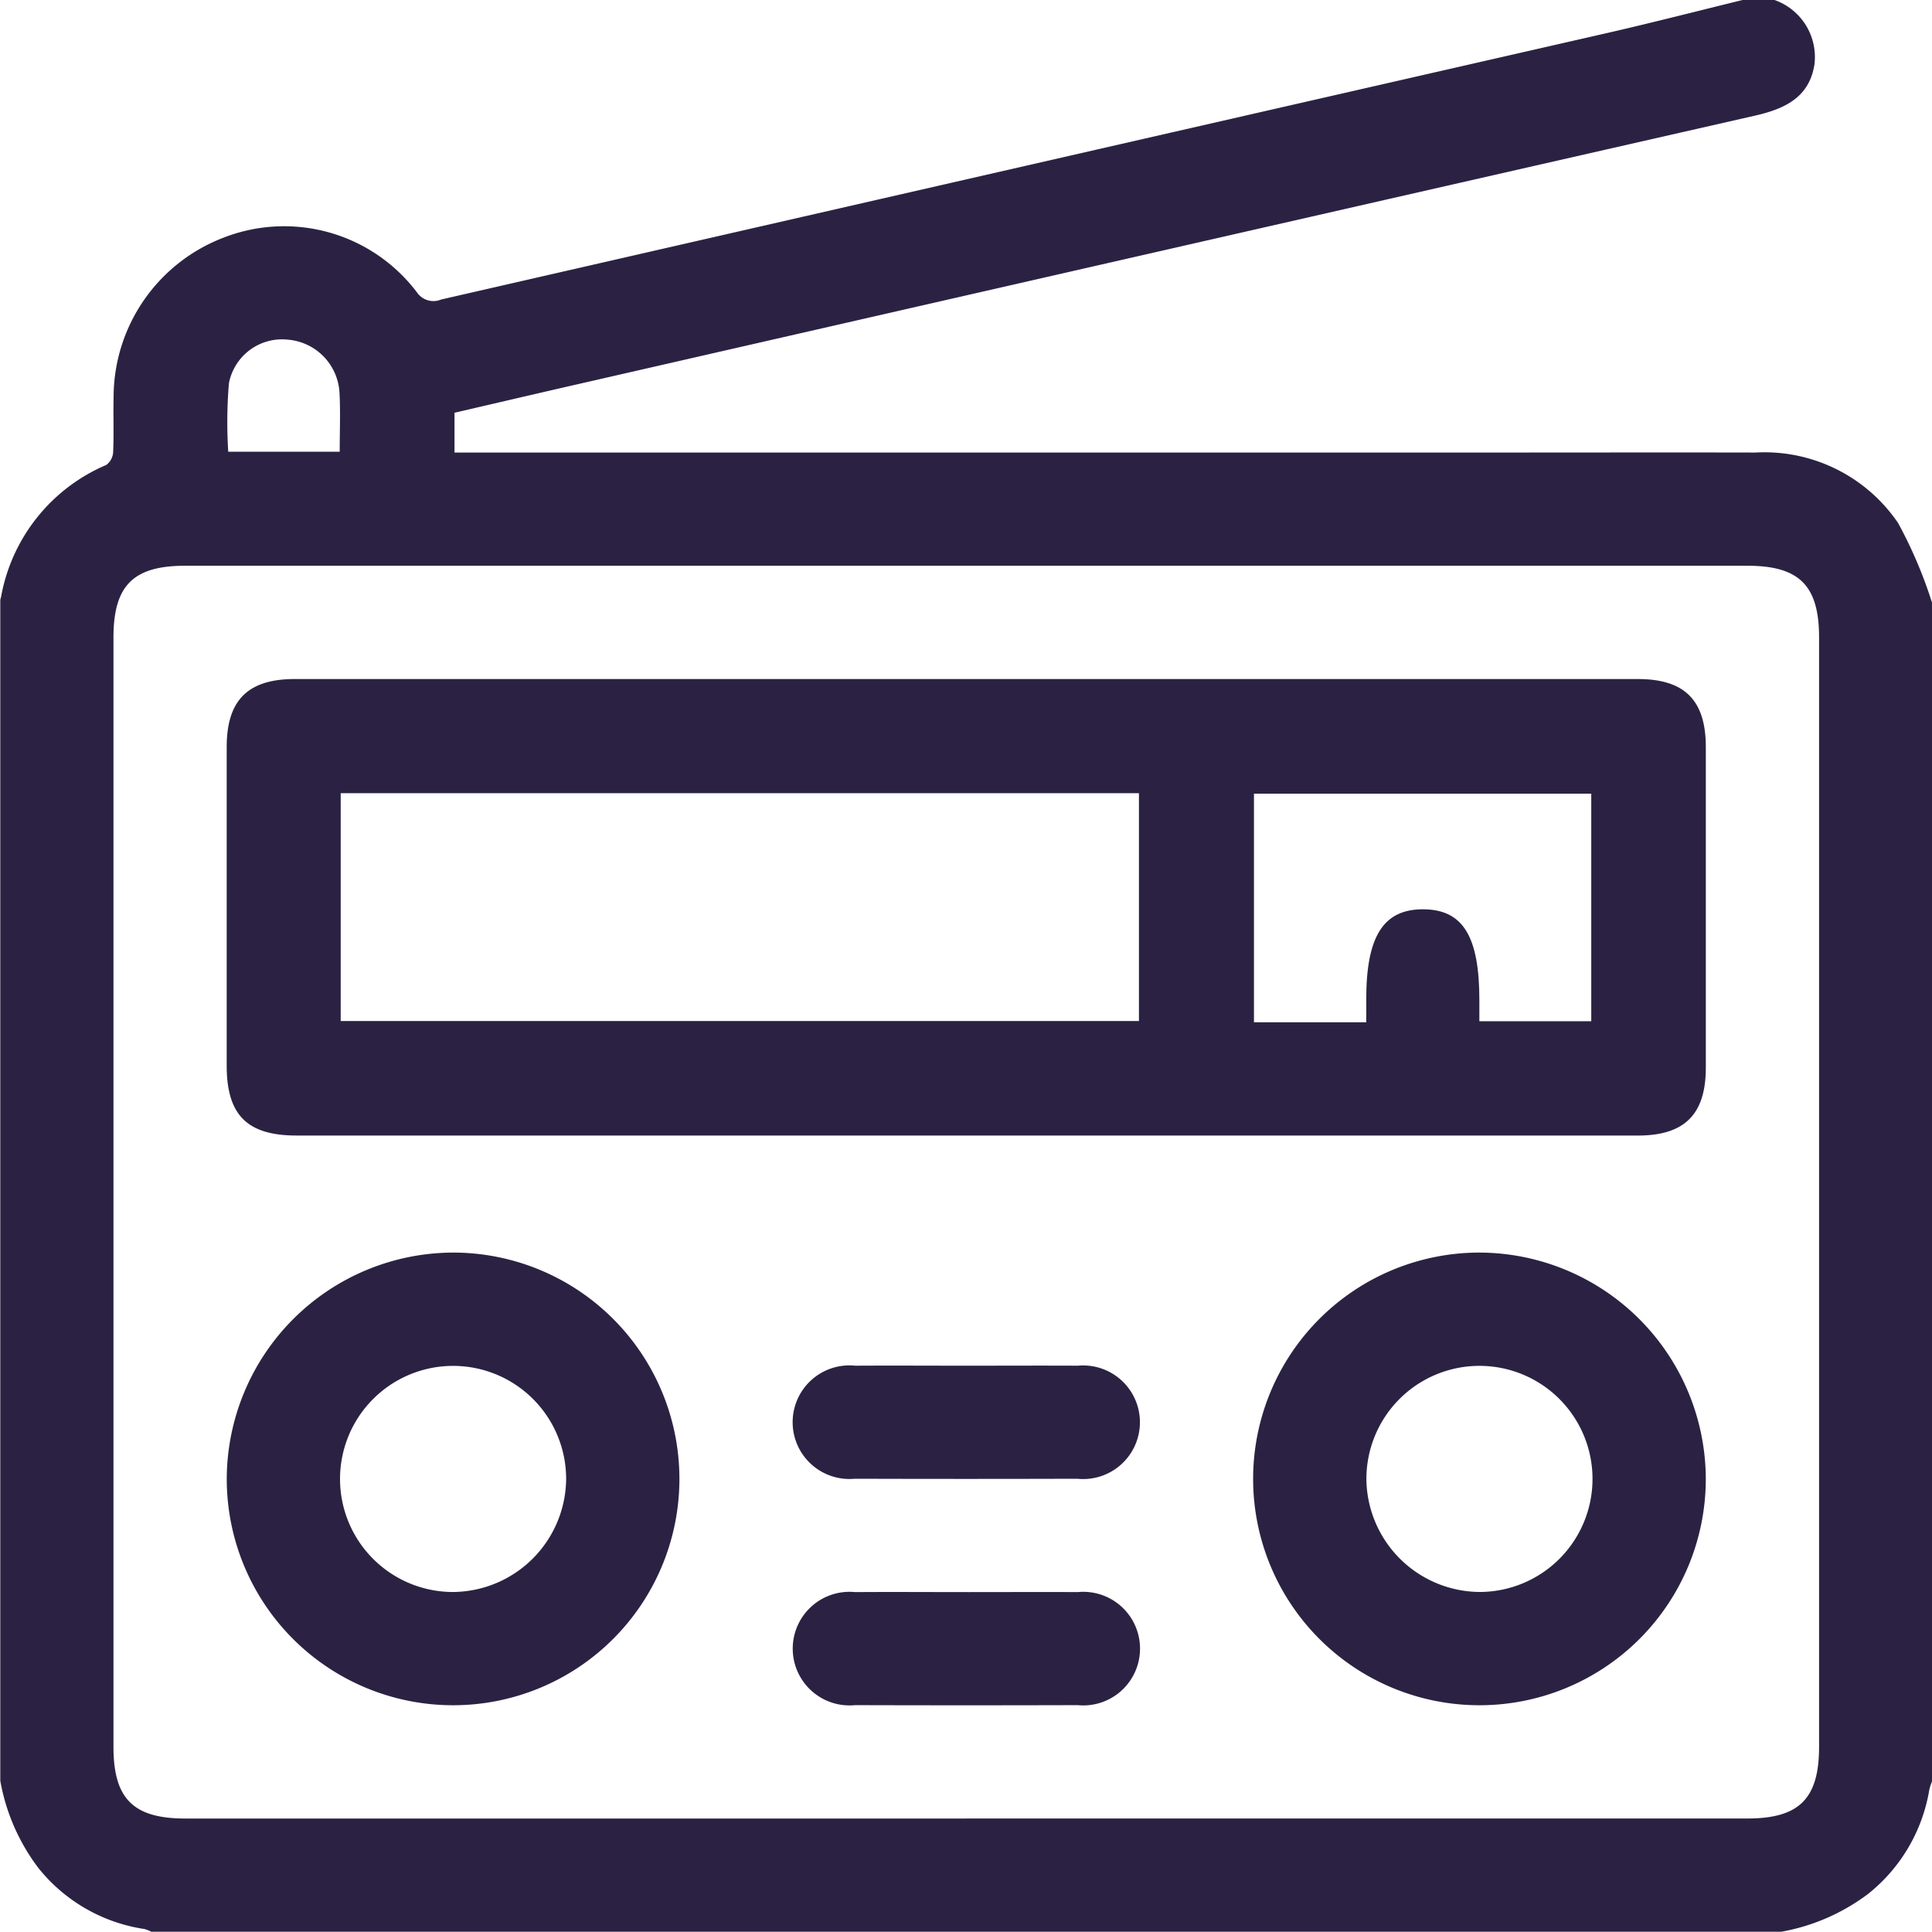 <?xml version="1.0" encoding="UTF-8"?> <svg xmlns="http://www.w3.org/2000/svg" xmlns:xlink="http://www.w3.org/1999/xlink" width="60" height="60" viewBox="0 0 60 60"><defs><clipPath id="clip-path"><rect id="Rechteck_110" data-name="Rechteck 110" width="60" height="60" transform="translate(-0.009 0.008)" fill="#2b2243"></rect></clipPath></defs><g id="Gruppe_67" data-name="Gruppe 67" transform="translate(0.009 -0.008)"><g id="Gruppe_66" data-name="Gruppe 66" clip-path="url(#clip-path)"><path id="Pfad_126" data-name="Pfad 126" d="M55.312,60H4.687a1,1,0,0,0-.213-.085,5.194,5.194,0,0,1-3.3-1.907A6.3,6.3,0,0,1,0,55.312V18.633c.01-.037.02-.073.028-.11a5.51,5.51,0,0,1,3.264-4.076.533.533,0,0,0,.213-.4c.025-.565,0-1.132.014-1.7A5.309,5.309,0,0,1,6.964,7.377a5.17,5.17,0,0,1,5.979,1.715.618.618,0,0,0,.75.217q18.128-4.15,36.259-8.287C51.353.7,52.744.342,54.14,0h.937A1.877,1.877,0,0,1,56.34,2.01c-.16,1.03-.931,1.381-1.853,1.591Q36.147,7.772,17.814,11.967c-1.247.285-2.493.578-3.708.859v1.236H46.311c2.734,0,5.469-.006,8.2,0a5.018,5.018,0,0,1,4.426,2.187A13.977,13.977,0,0,1,60,18.75V55.312a1.791,1.791,0,0,0-.092.274A5.217,5.217,0,0,1,58,58.83,6.323,6.323,0,0,1,55.312,60M30,56.483H54.257c1.612,0,2.227-.614,2.227-2.227q0-17.226,0-34.452c0-1.612-.614-2.226-2.228-2.226H5.742c-1.613,0-2.227.614-2.227,2.227q0,17.226,0,34.452c0,1.612.614,2.226,2.228,2.227H30M10.541,14.036c0-.651.025-1.235-.006-1.817a1.748,1.748,0,0,0-1.59-1.661A1.68,1.68,0,0,0,7.1,11.914a14.6,14.6,0,0,0-.021,2.122Z" fill="#2b2243"></path><path id="Pfad_127" data-name="Pfad 127" d="M70.906,158.179H50.165c-1.532,0-2.168-.637-2.168-2.168q0-4.951,0-9.9c0-1.451.658-2.109,2.11-2.109H91.824c1.451,0,2.108.658,2.109,2.109q0,4.98,0,9.96c0,1.451-.658,2.108-2.11,2.109q-10.458,0-20.917,0m-19.368-3.558h24.79v-7.074H51.538Zm31.849.042c0-.292,0-.5,0-.717,0-1.961.536-2.8,1.772-2.794S86.9,152,86.9,153.975c0,.224,0,.447,0,.654h3.475v-7.067H79.9v7.1h3.482" transform="translate(-40.966 -122.906)" fill="#2b2243"></path><path id="Pfad_128" data-name="Pfad 128" d="M55.042,265.613a7.029,7.029,0,1,1-7.029,7.044,7.05,7.05,0,0,1,7.029-7.044m3.511,7.05a3.511,3.511,0,1,0-3.516,3.491,3.542,3.542,0,0,0,3.516-3.491" transform="translate(-40.98 -226.705)" fill="#2b2243"></path><path id="Pfad_129" data-name="Pfad 129" d="M279.671,272.636a7.029,7.029,0,1,1-7.05-7.023,7.05,7.05,0,0,1,7.05,7.023m-7.006,3.517a3.511,3.511,0,1,0-3.534-3.473,3.543,3.543,0,0,0,3.534,3.473" transform="translate(-226.705 -226.705)" fill="#2b2243"></path><path id="Pfad_130" data-name="Pfad 130" d="M173.427,289.587c1.152,0,2.3-.006,3.456,0a1.764,1.764,0,1,1-.02,3.511q-3.456.01-6.912,0a1.764,1.764,0,1,1,.02-3.511c1.152-.007,2.3,0,3.456,0" transform="translate(-143.417 -247.166)" fill="#2b2243"></path><path id="Pfad_131" data-name="Pfad 131" d="M173.476,337.588c1.133,0,2.265-.006,3.4,0a1.764,1.764,0,1,1,0,3.511q-3.456.01-6.912,0a1.764,1.764,0,1,1,0-3.511c1.172-.008,2.343,0,3.515,0" transform="translate(-143.417 -288.136)" fill="#2b2243"></path></g></g></svg> 